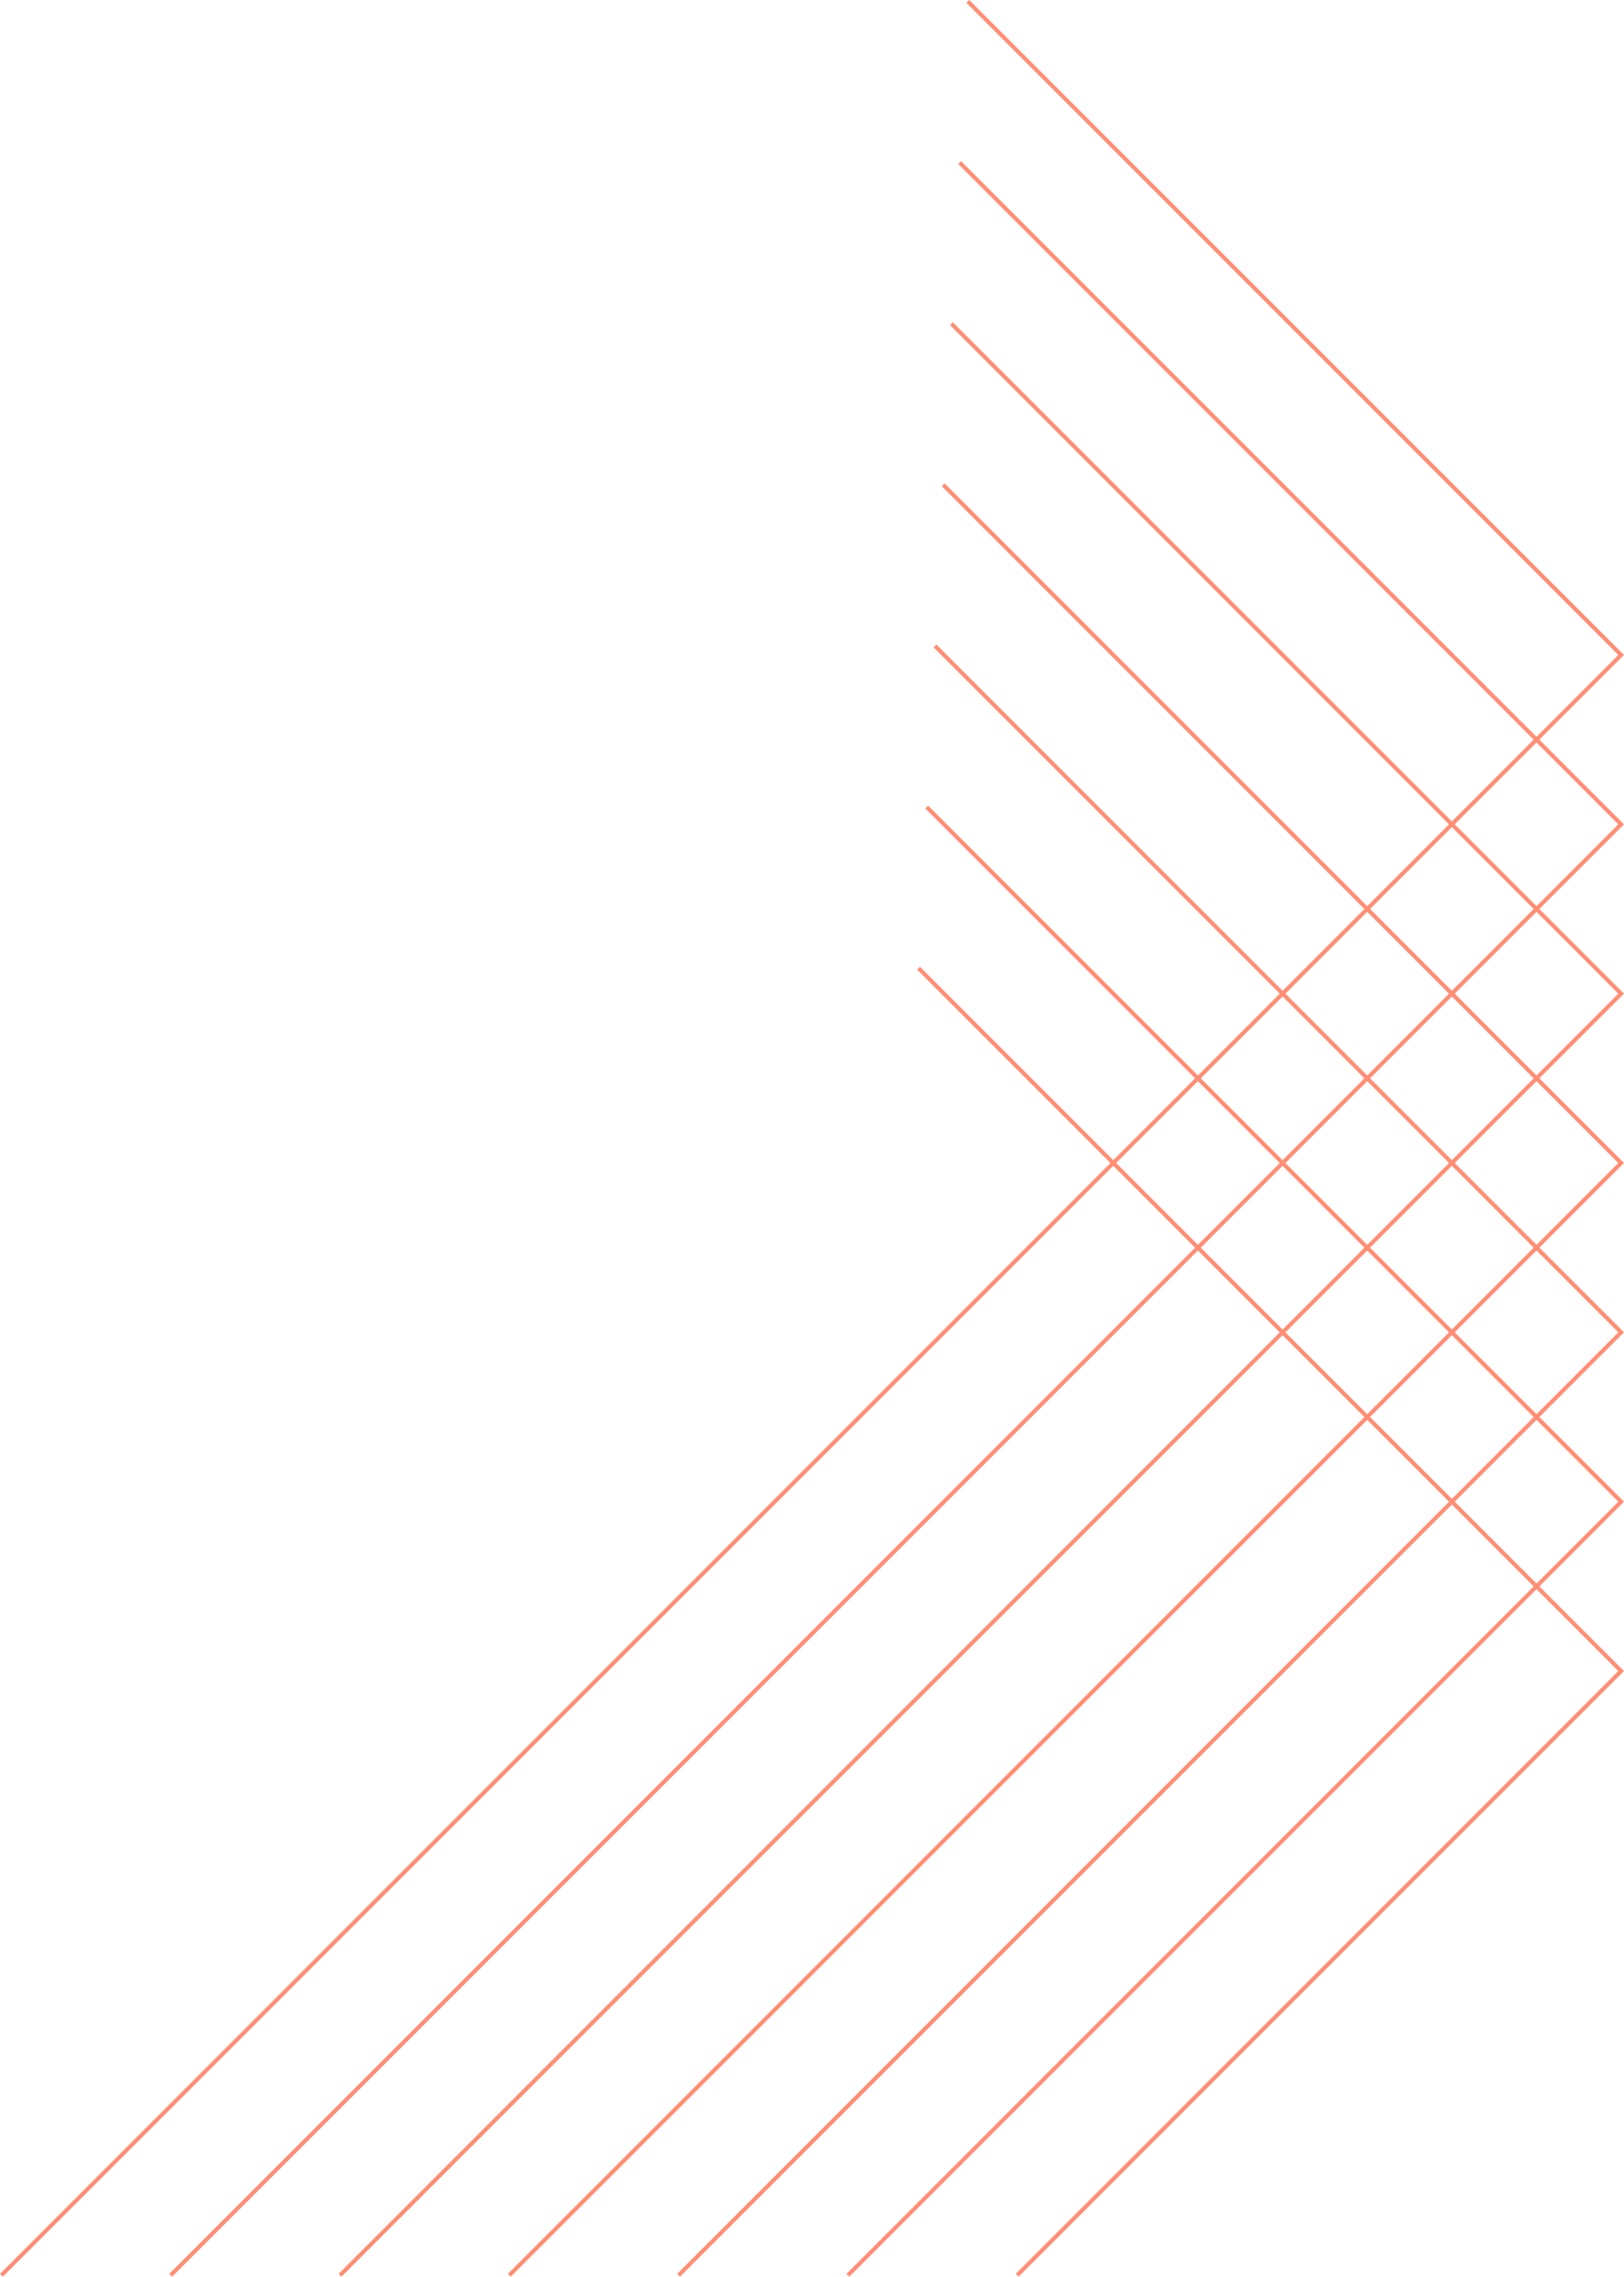 <svg xmlns="http://www.w3.org/2000/svg" width="403.761" height="565.835" viewBox="0 0 403.761 565.835">
  <g id="cube_hg_schraegen" transform="translate(-678.243 -992.193)">
    <path id="Pfad_313" data-name="Pfad 313" d="M0,0,402.7-402.7,240.271-565.128M42.088,0,402.7-360.611,238.228-525.083M84.177,0,402.7-318.522,236.185-485.038M126.265,0,402.7-276.435,234.142-444.992M168.353,0,402.7-234.346l-170.6-170.6M210.441,0,402.7-192.257,230.055-364.9M252.53,0,402.7-150.169,228.013-324.857" transform="translate(678.597 1557.675)" fill="none" stroke="#ff8e74" stroke-miterlimit="10" stroke-width="1"/>
  </g>
</svg>
